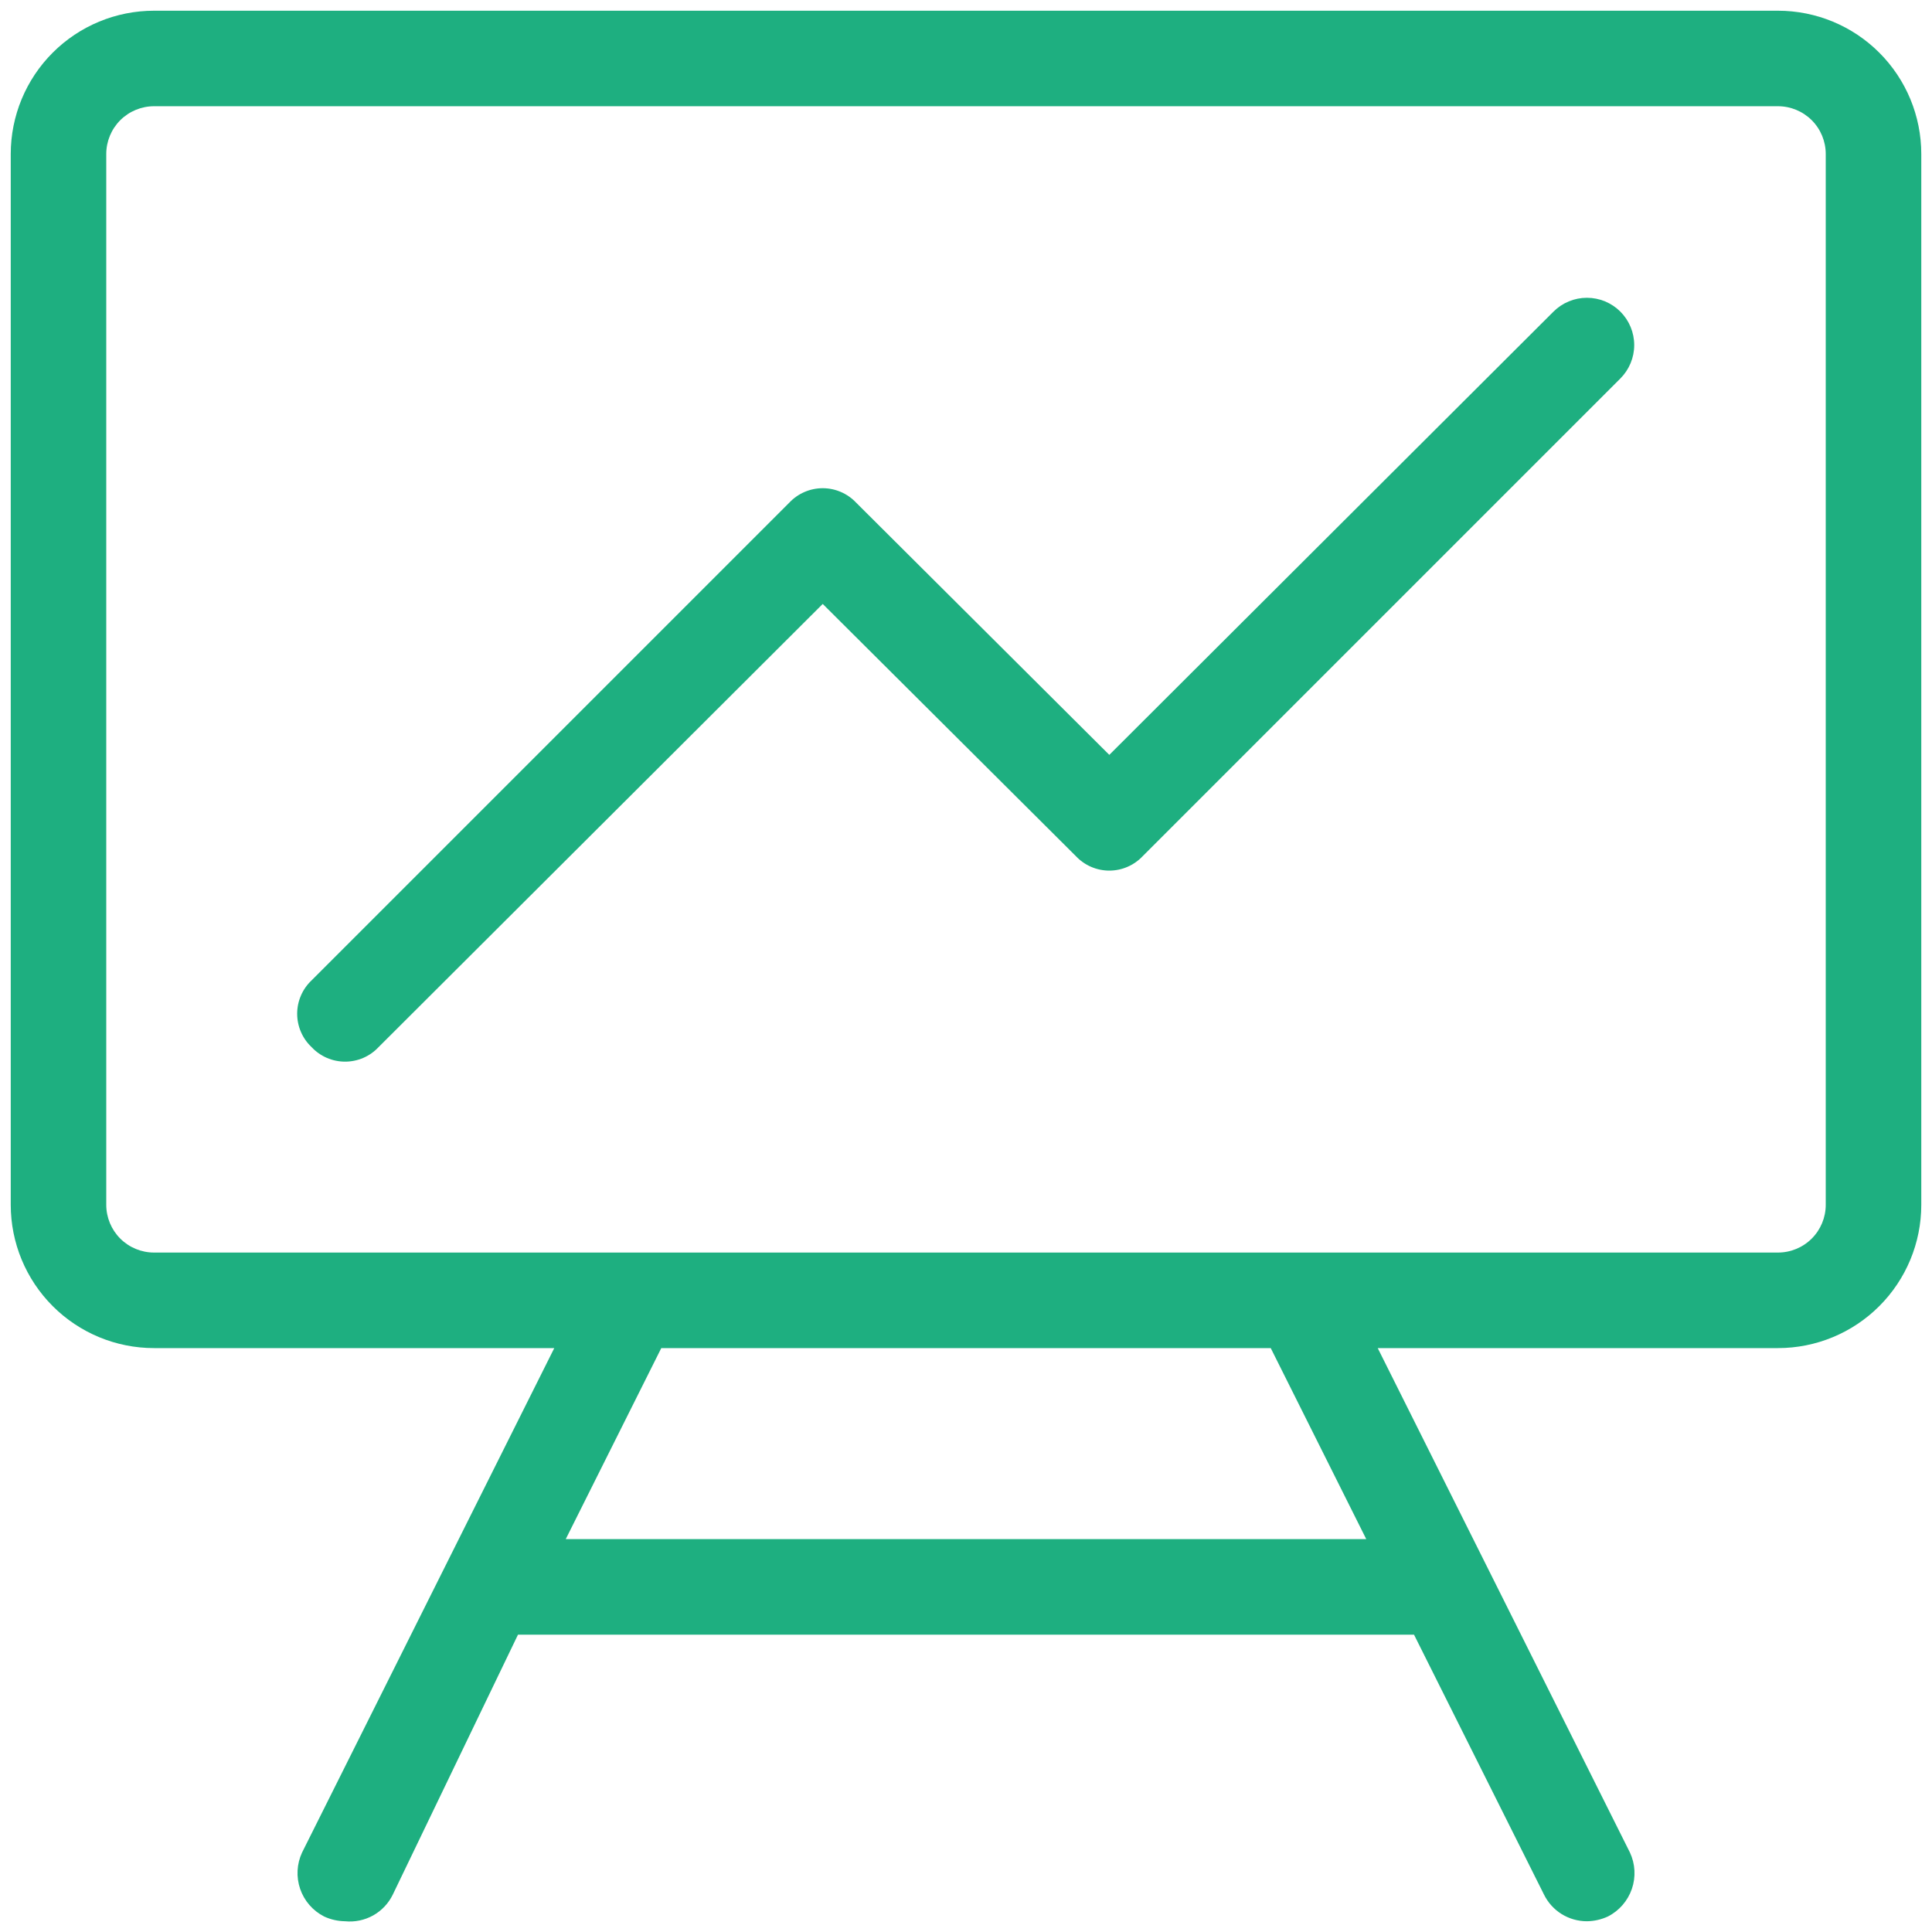 <svg width="75" height="75" viewBox="0 0 75 75" fill="none" xmlns="http://www.w3.org/2000/svg">
<path d="M69.021 0.416H5.979C4.504 0.416 3.089 1.002 2.046 2.045C1.003 3.088 0.417 4.503 0.417 5.979V46.77C0.417 48.245 1.003 49.66 2.046 50.703C3.089 51.747 4.504 52.333 5.979 52.333H21.517L11.727 71.913C11.52 72.357 11.493 72.864 11.652 73.327C11.811 73.791 12.144 74.174 12.58 74.397C12.836 74.516 13.114 74.579 13.396 74.583C13.774 74.621 14.155 74.541 14.487 74.356C14.818 74.17 15.085 73.887 15.25 73.544L20.108 63.458H54.892L59.936 73.544C60.089 73.856 60.326 74.119 60.621 74.303C60.916 74.486 61.257 74.583 61.605 74.583C61.886 74.579 62.164 74.516 62.42 74.397C62.857 74.174 63.189 73.791 63.349 73.327C63.508 72.864 63.481 72.357 63.273 71.913L53.483 52.333H69.021C70.496 52.333 71.911 51.747 72.954 50.703C73.998 49.66 74.584 48.245 74.584 46.77V5.979C74.584 4.503 73.998 3.088 72.954 2.045C71.911 1.002 70.496 0.416 69.021 0.416ZM21.962 59.749L25.671 52.333H49.33L53.038 59.749H21.962ZM70.875 46.77C70.875 47.262 70.68 47.734 70.332 48.081C69.984 48.429 69.513 48.624 69.021 48.624H5.979C5.488 48.624 5.016 48.429 4.668 48.081C4.321 47.734 4.125 47.262 4.125 46.77V5.979C4.125 5.487 4.321 5.015 4.668 4.667C5.016 4.32 5.488 4.124 5.979 4.124H69.021C69.513 4.124 69.984 4.32 70.332 4.667C70.68 5.015 70.875 5.487 70.875 5.979V46.77Z" fill="#1EAF80"/>
<path d="M60.306 12.097L43.063 29.304L33.236 19.514C33.069 19.337 32.868 19.195 32.645 19.099C32.422 19.002 32.181 18.952 31.938 18.952C31.694 18.952 31.454 19.002 31.23 19.099C31.007 19.195 30.806 19.337 30.64 19.514L12.098 38.056C11.921 38.222 11.779 38.423 11.683 38.646C11.586 38.87 11.536 39.11 11.536 39.353C11.536 39.597 11.586 39.837 11.683 40.061C11.779 40.284 11.921 40.485 12.098 40.651C12.264 40.829 12.466 40.97 12.689 41.067C12.912 41.163 13.153 41.213 13.396 41.213C13.639 41.213 13.88 41.163 14.103 41.067C14.326 40.97 14.527 40.829 14.694 40.651L31.938 23.445L41.765 33.235C41.931 33.412 42.132 33.553 42.355 33.65C42.579 33.747 42.819 33.797 43.063 33.797C43.306 33.797 43.547 33.747 43.77 33.65C43.993 33.553 44.194 33.412 44.361 33.235L62.902 14.693C63.246 14.349 63.44 13.882 63.44 13.395C63.44 12.908 63.246 12.441 62.902 12.097C62.558 11.753 62.091 11.56 61.604 11.56C61.117 11.56 60.651 11.753 60.306 12.097Z" fill="#1EAF80"/>
</svg>
